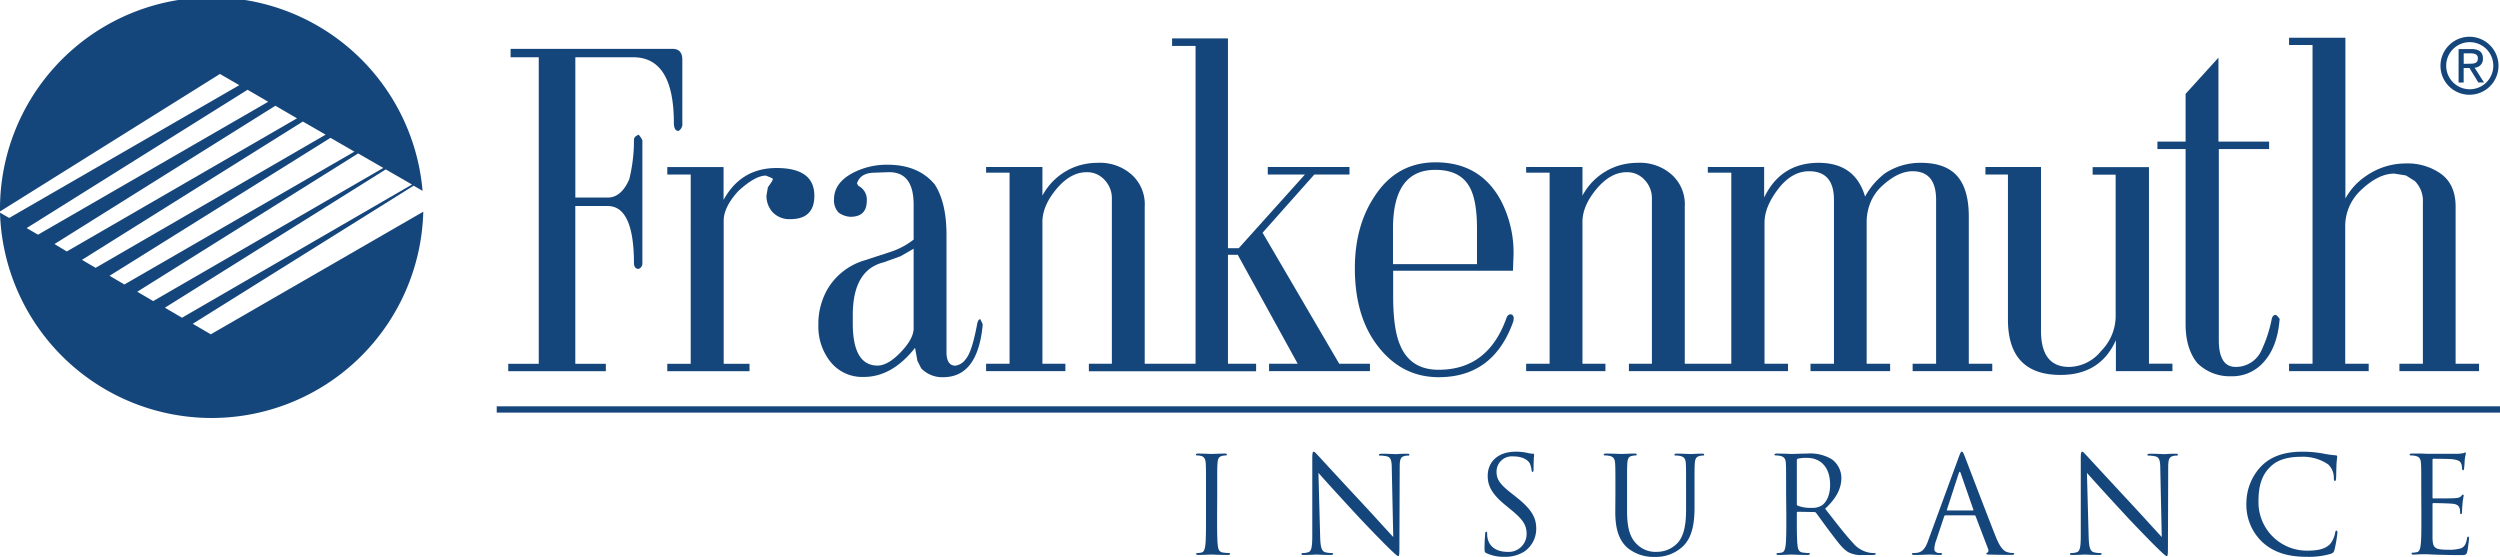 <?xml version="1.0" encoding="UTF-8"?>
<svg xmlns="http://www.w3.org/2000/svg" viewBox="0 0 596.52 132.86">
  <defs>
    <style>.cls-1{fill:#15467b;}</style>
  </defs>
  <g id="Layer_2" data-name="Layer 2">
    <g id="Layer_1-2" data-name="Layer 1">
      <path class="cls-1" d="M332.42,64.6v6.05q0,7.95,1.68,11.75,2.46,5.84,9.18,5.83Q355,88.23,359.41,76c.22-.67.56-1,1-1s.71.3.79.9l-.11.78Q356.38,90,343.28,90q-9.18,0-15-8.06-5-6.94-5-17.92,0-10,4.59-17,5.26-8.28,14.67-8.29,10.63,0,15.56,9.07a26.94,26.94,0,0,1,3,14.11L361,64.6Zm0-1.57h20V54.52q0-6.6-1.68-9.74-2.23-4.26-8.28-4.25-10.08,0-10.08,14V63Z"></path>
      <path class="cls-1" d="M479.11,41.65h-5.37v-1.8H487V78.93q0,8.63,6.72,8.62a10,10,0,0,0,7.62-3.8,11.87,11.87,0,0,0,3.47-8.07v-34h-5.49v-1.8h13.44V86.77h5.6v1.79H504.87V81.17q-3.71,8.3-13.22,8.29-12.54,0-12.54-13.22V41.65Z"></path>
      <path class="cls-1" d="M529.43,33.78h12v1.79h-12v45.6c0,4.26,1.34,6.38,4,6.38a6.69,6.69,0,0,0,6.16-3.91,32.3,32.3,0,0,0,2.46-7.51c.15-.67.49-1,1-1a3.39,3.39,0,0,1,.9,1l-.11,1q-.68,6.27-4.15,9.74a10,10,0,0,1-7.39,2.91,11,11,0,0,1-8-3.13c-1.87-2.32-2.8-5.41-2.8-9.3V35.57h-6.72V33.78h6.72V22.39l7.84-8.63v20Z"></path>
      <path class="cls-1" d="M585.93,86.79h5.59v1.77h-19V86.79h5.6V48.36a6.74,6.74,0,0,0-1.91-5.15l-2.12-1.34-2.8-.45q-3.81,0-8,4a11.69,11.69,0,0,0-3.7,8.51V86.79h5.6v1.77h-19V86.79h5.6V10.74h-5.6V9h13.44V47.36A15.39,15.39,0,0,1,564.54,42a16.57,16.57,0,0,1,9.4-3,13.83,13.83,0,0,1,8.63,2.57q3.36,2.58,3.36,7.73V86.79Z"></path>
      <path class="cls-1" d="M407.48,86.79h5.62V41.2h-5.6V39.85h13.44v7.28q4-8.28,13-8.28,8.73,0,11.08,8.06a17.27,17.27,0,0,1,4.82-5.6,15.32,15.32,0,0,1,8.51-2.46c3.8,0,6.64,1,8.51,3s2.91,5.26,2.91,9.74V86.79h5.6v1.77h-19V86.79h5.6V47.69q0-6.82-5.6-6.83-3.58,0-7.5,3.7a11.13,11.13,0,0,0-2.58,3.8,12.52,12.52,0,0,0-.89,4.37V86.79H451v1.77h-19V86.79h5.6V47.69q0-6.82-5.93-6.83c-2.77,0-5.23,1.42-7.4,4.26s-3.24,5.48-3.24,8V86.79h5.6v1.77H388.67V86.79h5.49V47.47A6.29,6.29,0,0,0,392.48,43a5.56,5.56,0,0,0-4.37-1.91q-3.81,0-7.17,4c-2.23,2.68-3.35,5.3-3.35,7.83V86.79h5.48v1.77H364.15V86.79h5.6V41.2h-5.6V39.85h13.44v6.83a14.77,14.77,0,0,1,8.62-7.16,15.79,15.79,0,0,1,4.59-.67,11.36,11.36,0,0,1,8.06,2.8A9.47,9.47,0,0,1,402,49.26V86.79Z"></path>
      <path class="cls-1" d="M137.28,86.8h7.28v1.77H121.27V86.8h7.28V13.66h-6.72v-2h38.63c1.57,0,2.35.86,2.35,2.58V29.34a1.91,1.91,0,0,1-.9,1.9c-.74,0-1.12-.64-1.12-1.9q0-15.69-9.74-15.68H137.28V47.14H145q3.24,0,5.15-4.37a38.91,38.91,0,0,0,1.12-9.4c0-.52.37-.94,1.12-1.23a5.2,5.2,0,0,1,.89,1.34V62.93a1.37,1.37,0,0,1-.89,1.23c-.68,0-1.05-.41-1.12-1.23q0-13.77-6.27-13.77h-7.73V86.8Z"></path>
      <path class="cls-1" d="M319.55,86.79h7.33v1.77H302.81V86.79h6.83l-14.31-26H293v26h6.72v1.79H259.81V86.79h5.49V47.47A6.29,6.29,0,0,0,263.62,43a5.56,5.56,0,0,0-4.37-1.91q-3.81,0-7.17,4c-2.23,2.68-3.35,5.3-3.35,7.83V86.79h5.48v1.77H235.29V86.79h5.6V41.2h-5.6V39.85h13.44v6.83a14.77,14.77,0,0,1,8.62-7.16,15.79,15.79,0,0,1,4.59-.67,11.38,11.38,0,0,1,8.06,2.8,9.48,9.48,0,0,1,3.14,7.61V86.79h12.13l0-75.83h-5.6V9.17H293V59.22h2.57l15.79-17.57H302.5v-1.8H322v1.8h-8.4L301.26,55.53l18.29,31.26Z"></path>
      <path class="cls-1" d="M172.65,47.7q4.15-7.61,12.66-7.61,9,0,9,6.61,0,5.59-5.72,5.59a5.51,5.51,0,0,1-4.25-1.67,5.81,5.81,0,0,1-1.46-3.92l.34-2,1-1.45.22-.57-.34-.22-1.34-.56q-2.58,0-6.6,3.7-3.48,3.81-3.48,7.05V86.8h6.16v1.77H159.22V86.8h5.59V41.65h-5.59V39.86h13.43V47.7Z"></path>
      <path class="cls-1" d="M211.73,39.3q7.4,0,11.31,4.71,2.81,4.37,2.8,12V84c0,2.16.71,3.25,2.13,3.25a3.59,3.59,0,0,0,2.46-1.57c1-1.12,1.87-3.85,2.69-8.17q.23-1.35.78-1.35l.56,1.12v.45Q233.23,90,225.06,90a6.92,6.92,0,0,1-5.26-2.12l-.9-1.79L218.34,83q-5.49,6.94-12.21,6.94a9.69,9.69,0,0,1-7.95-3.58,13.41,13.41,0,0,1-2.91-8.73,16.59,16.59,0,0,1,2.24-8.74,15.3,15.3,0,0,1,8.62-6.72l6.16-2a18.2,18.2,0,0,0,5.71-3V48.82q0-7.95-6.16-7.73l-3.36.12q-3.24.1-4,2.57l.34.56a3.66,3.66,0,0,1,2,3.58q0,3.81-3.92,3.81a5.33,5.33,0,0,1-2.8-1A4.21,4.21,0,0,1,199,47.59q0-4,4.59-6.38a17.57,17.57,0,0,1,8.17-1.91Zm-2.35,47.93q2.46,0,5.49-3.14t3.13-5.6V59.35l-3.13,1.79-4,1.45q-7.4,1.8-7.39,12.66v1.9q0,10.08,5.93,10.08Z"></path>
      <path class="cls-1" d="M50.3,79.77,46,77.26l52.7-32.95,2.13,1.23A50.51,50.51,0,0,0,0,50.46L52.48,17.65l4.62,2.67L2.2,52,0,50.75a50.52,50.52,0,0,0,101-.24v0ZM6.36,54.42l52.71-33L64,24.28,9.07,56ZM13,58.23l52.71-33,5.16,3L15.94,60ZM19.56,62l52.71-33,5.43,3.13L22.81,63.91Zm6.59,3.8L78.86,32.89l5.71,3.29L29.68,67.88Zm6.6,3.81,52.71-33,6,3.46L36.56,71.84Zm6.6,3.81,52.7-33,6.26,3.61L43.43,75.81Z"></path>
      <path class="cls-1" d="M290.41,123.14c0,3.07,0,5.6.16,6.94.09.93.29,1.63,1.25,1.76.44.06,1.15.13,1.44.13s.25.09.25.19-.16.26-.51.26c-1.76,0-3.78-.1-3.94-.1s-2.17.1-3.13.1c-.35,0-.51-.07-.51-.26s.06-.19.25-.19a5.27,5.27,0,0,0,1-.13c.64-.13.8-.83.93-1.76.16-1.34.16-3.87.16-6.94V117.5c0-5,0-5.88-.06-6.91s-.39-1.63-1.09-1.79a4,4,0,0,0-1-.13c-.13,0-.26-.06-.26-.19s.16-.26.51-.26c1.06,0,3.07.1,3.23.1s2.18-.1,3.14-.1c.35,0,.51.07.51.26s-.13.19-.25.19a4.18,4.18,0,0,0-.8.1c-.87.16-1.12.7-1.19,1.82s-.06,1.92-.06,6.91Z"></path>
      <path class="cls-1" d="M315,128.06c.07,2.63.39,3.46,1.25,3.72a7,7,0,0,0,1.6.19c.16,0,.26.06.26.19s-.2.26-.58.26c-1.82,0-3.1-.1-3.39-.1s-1.63.1-3.07.1c-.32,0-.51,0-.51-.26s.09-.19.25-.19a4.55,4.55,0,0,0,1.31-.19c.8-.23,1-1.16,1-4.07l0-18.33c0-1.25.09-1.6.35-1.6s.8.7,1.12,1c.48.54,5.24,5.7,10.17,11,3.17,3.39,6.66,7.29,7.68,8.35l-.35-16.26c0-2.08-.26-2.78-1.25-3a8.29,8.29,0,0,0-1.56-.16c-.23,0-.26-.09-.26-.22s.26-.23.64-.23c1.44,0,3,.1,3.33.1s1.41-.1,2.72-.1c.35,0,.57,0,.57.23s-.12.22-.35.22a2.75,2.75,0,0,0-.77.1c-1.05.22-1.18.93-1.18,2.85l-.07,18.75c0,2.11-.06,2.27-.28,2.27s-.64-.35-2.34-2c-.35-.32-5-5-8.35-8.67-3.71-4-7.33-8-8.35-9.18Z"></path>
      <path class="cls-1" d="M354.69,132c-.44-.22-.47-.35-.47-1.22,0-1.6.12-2.88.16-3.39,0-.35.09-.51.25-.51s.22.1.22.35a5.47,5.47,0,0,0,.1,1.19c.48,2.36,2.59,3.26,4.74,3.26a4.27,4.27,0,0,0,4.57-4.26c0-2.2-.92-3.48-3.68-5.76l-1.44-1.18c-3.39-2.78-4.16-4.77-4.16-6.94,0-3.43,2.56-5.76,6.63-5.76a12,12,0,0,1,3,.32,5.91,5.91,0,0,0,1.12.16c.26,0,.32.06.32.22s-.13,1.22-.13,3.39c0,.51-.06.74-.22.74s-.22-.16-.25-.42a6,6,0,0,0-.42-1.6c-.19-.35-1.06-1.69-4-1.69a3.64,3.64,0,0,0-3.94,3.71c0,1.82.83,3,3.91,5.37l.89.71c3.78,3,4.67,5,4.67,7.52a6.63,6.63,0,0,1-2.72,5.31,8.39,8.39,0,0,1-4.83,1.34A9.75,9.75,0,0,1,354.69,132Z"></path>
      <path class="cls-1" d="M385.45,117.5c0-5,0-5.88-.07-6.91s-.32-1.6-1.37-1.82a5.52,5.52,0,0,0-1.09-.1c-.13,0-.26-.06-.26-.19s.16-.26.52-.26c1.43,0,3.39.1,3.67.1s2.21-.1,3.17-.1c.35,0,.51.07.51.26s-.12.19-.25.19a4.27,4.27,0,0,0-.8.1c-.87.13-1.12.7-1.19,1.82s-.06,1.92-.06,6.91V122c0,4.61,1,6.6,2.4,7.91a6.27,6.27,0,0,0,4.83,1.76,6.74,6.74,0,0,0,5-2.31c1.47-1.82,1.85-4.54,1.85-7.84v-4c0-5,0-5.88-.06-6.91s-.32-1.6-1.38-1.82a5.45,5.45,0,0,0-1.09-.1c-.12,0-.25-.06-.25-.19s.16-.26.51-.26c1.44,0,3.2.1,3.39.1s1.73-.1,2.69-.1c.35,0,.51.07.51.26s-.13.19-.25.19a4.18,4.18,0,0,0-.8.1c-.87.19-1.12.7-1.19,1.82s-.06,1.92-.06,6.91v3.43c0,3.45-.38,7.29-2.95,9.57a9.39,9.39,0,0,1-6.59,2.36,9.78,9.78,0,0,1-6.59-2.27c-1.57-1.5-2.78-3.74-2.78-8.41Z"></path>
      <path class="cls-1" d="M426.18,117.5c0-5,0-5.88-.06-6.91s-.32-1.6-1.38-1.82a5.45,5.45,0,0,0-1.09-.1c-.12,0-.25-.06-.25-.19s.16-.26.51-.26c1.44,0,3.46.1,3.62.1.35,0,2.78-.1,3.77-.1a9.91,9.91,0,0,1,5.86,1.41,5.62,5.62,0,0,1,2.21,4.35c0,2.37-1,4.74-3.88,7.4,2.63,3.36,4.8,6.2,6.66,8.19a6.64,6.64,0,0,0,3.9,2.3,7.42,7.42,0,0,0,1.25.1c.16,0,.29.09.29.19s-.19.26-.77.26h-2.27a6.47,6.47,0,0,1-3.42-.61c-1.38-.74-2.5-2.31-4.32-4.71-1.35-1.76-2.85-3.9-3.49-4.73a.52.52,0,0,0-.42-.19l-3.93-.07c-.16,0-.23.1-.23.26v.77c0,3.07,0,5.6.16,6.94.1.93.29,1.63,1.25,1.76.45.06,1.15.13,1.44.13s.26.09.26.19-.16.26-.52.26c-1.76,0-3.77-.1-3.93-.1s-2,.1-3,.1c-.35,0-.51-.07-.51-.26s.06-.19.25-.19a5.16,5.16,0,0,0,1-.13c.64-.13.8-.83.93-1.76.16-1.34.16-3.87.16-6.94Zm2.56,2.79a.41.41,0,0,0,.23.38,8.78,8.78,0,0,0,3.36.51,4.17,4.17,0,0,0,2.4-.6c1.12-.77,1.95-2.5,1.95-4.93,0-4-2.11-6.4-5.54-6.4a9.41,9.41,0,0,0-2.14.19.38.38,0,0,0-.26.38Z"></path>
      <path class="cls-1" d="M467.4,109c.38-1,.51-1.24.7-1.24s.32.16.71,1.15c.48,1.21,5.5,14.43,7.45,19.29,1.15,2.85,2.08,3.36,2.75,3.56a4.12,4.12,0,0,0,1.28.19c.2,0,.32,0,.32.19s-.28.26-.64.26-2.81,0-5-.07c-.61,0-1,0-1-.22s.1-.19.22-.23.39-.35.2-.86l-3-7.87a.28.28,0,0,0-.29-.19h-6.88c-.16,0-.25.09-.32.25L462,128.9a6.67,6.67,0,0,0-.45,2.14c0,.64.68.93,1.22.93h.32c.22,0,.32.06.32.19s-.19.26-.48.26c-.77,0-2.14-.1-2.5-.1s-2.11.1-3.61.1c-.42,0-.61-.07-.61-.26s.13-.19.29-.19a7.86,7.86,0,0,0,.93-.07c1.47-.19,2.11-1.4,2.68-3Zm3.33,12.8c.16,0,.16-.09.12-.22l-3-8.64q-.24-.72-.48,0l-2.81,8.64c-.07.16,0,.22.09.22Z"></path>
      <path class="cls-1" d="M498.37,128.06c.07,2.63.39,3.46,1.25,3.72a7,7,0,0,0,1.6.19c.16,0,.26.06.26.19s-.19.26-.58.26c-1.82,0-3.1-.1-3.39-.1s-1.63.1-3.07.1c-.32,0-.51,0-.51-.26s.09-.19.25-.19a4.55,4.55,0,0,0,1.31-.19c.8-.23,1-1.16,1-4.07l0-18.33c0-1.25.09-1.6.35-1.6s.8.7,1.12,1c.48.54,5.25,5.7,10.17,11,3.17,3.39,6.66,7.29,7.68,8.35l-.35-16.26c0-2.08-.25-2.78-1.25-3a8.29,8.29,0,0,0-1.56-.16c-.23,0-.26-.09-.26-.22s.26-.23.64-.23c1.44,0,3,.1,3.33.1s1.41-.1,2.72-.1c.35,0,.57,0,.57.23s-.12.22-.35.22a2.75,2.75,0,0,0-.77.1c-1,.22-1.18.93-1.18,2.85l-.06,18.75c0,2.11-.07,2.27-.29,2.27s-.64-.35-2.34-2c-.35-.32-5-5-8.35-8.67-3.71-4-7.33-8-8.35-9.18Z"></path>
      <path class="cls-1" d="M539.88,129.41a12.24,12.24,0,0,1-3.87-9.47,12.76,12.76,0,0,1,3.58-8.74c1.92-1.92,4.83-3.42,9.76-3.42a27.21,27.21,0,0,1,4.64.38,28,28,0,0,0,3.26.48c.35,0,.42.16.42.35s-.1.64-.16,1.79-.06,2.82-.1,3.3-.09.67-.28.67-.26-.22-.26-.67a4.42,4.42,0,0,0-1.34-3.26,10.67,10.67,0,0,0-6.4-1.83c-4.26,0-6.24,1.25-7.36,2.34-2.34,2.24-2.88,5.09-2.88,8.35a11.55,11.55,0,0,0,11.55,11.71c2.4,0,4.29-.29,5.57-1.6a6.12,6.12,0,0,0,1.18-2.69c.06-.35.13-.48.32-.48s.22.23.22.48a32.92,32.92,0,0,1-.7,4.1c-.19.61-.26.67-.83.93a18.6,18.6,0,0,1-5.76.73C545.64,132.86,542.41,131.68,539.88,129.41Z"></path>
      <path class="cls-1" d="M577.73,117.5c0-5,0-5.88-.06-6.91s-.32-1.6-1.38-1.82a5.42,5.42,0,0,0-1.08-.1c-.13,0-.26-.06-.26-.19s.16-.26.51-.26c.74,0,1.6,0,2.31,0l1.31.06c.22,0,6.59,0,7.33,0a8.87,8.87,0,0,0,1.37-.16c.16,0,.29-.16.45-.16s.13.13.13.29-.16.61-.26,1.5c0,.32-.09,1.73-.16,2.11,0,.16-.09.35-.22.35s-.26-.16-.26-.41a3.38,3.38,0,0,0-.19-1.15c-.22-.52-.54-.9-2.27-1.09-.55-.07-4-.1-4.39-.1-.12,0-.19.1-.19.32v8.83c0,.23,0,.32.19.32.42,0,4.36,0,5.09-.06s1.22-.13,1.51-.45.35-.41.47-.41.17.06.17.25-.17.74-.26,1.79c-.07.64-.13,1.83-.13,2s0,.61-.22.61-.23-.13-.23-.29a3.42,3.42,0,0,0-.12-1.05c-.13-.45-.42-1-1.67-1.12-.86-.1-4-.16-4.58-.16a.2.2,0,0,0-.22.22v2.82c0,1.08,0,4.8,0,5.47.1,2.21.58,2.62,3.71,2.62a9.27,9.27,0,0,0,3.08-.35c.83-.35,1.21-1,1.43-2.3.07-.36.13-.48.29-.48s.2.25.2.48-.26,2.43-.42,3.1c-.22.83-.48.83-1.73.83-2.4,0-4.16-.06-5.41-.09s-2-.1-2.49-.1c-.07,0-.61,0-1.28,0s-1.38.07-1.86.07-.51-.07-.51-.26.06-.19.25-.19a5.38,5.38,0,0,0,1-.13c.64-.13.8-.83.92-1.76.16-1.34.16-3.87.16-6.94Z"></path>
      <rect class="cls-1" x="118.52" y="96.95" width="478" height="1.5"></rect>
      <path class="cls-1" d="M583.68,15.68a5.62,5.62,0,1,1,11.24,0,5.62,5.62,0,1,1-11.24,0Zm5.64,6.93a6.92,6.92,0,1,0-7-6.93,6.91,6.91,0,0,0,7,6.93Zm-1.46-6.38h1.38l2.11,3.45h1.36l-2.26-3.53a2.06,2.06,0,0,0,2-2.18c0-1.57-.93-2.27-2.81-2.27h-3v8h1.21V16.23Zm0-1V12.73h1.64c.85,0,1.74.18,1.74,1.17,0,1.23-.91,1.3-1.94,1.3Z"></path>
    </g>
  </g>
</svg>

